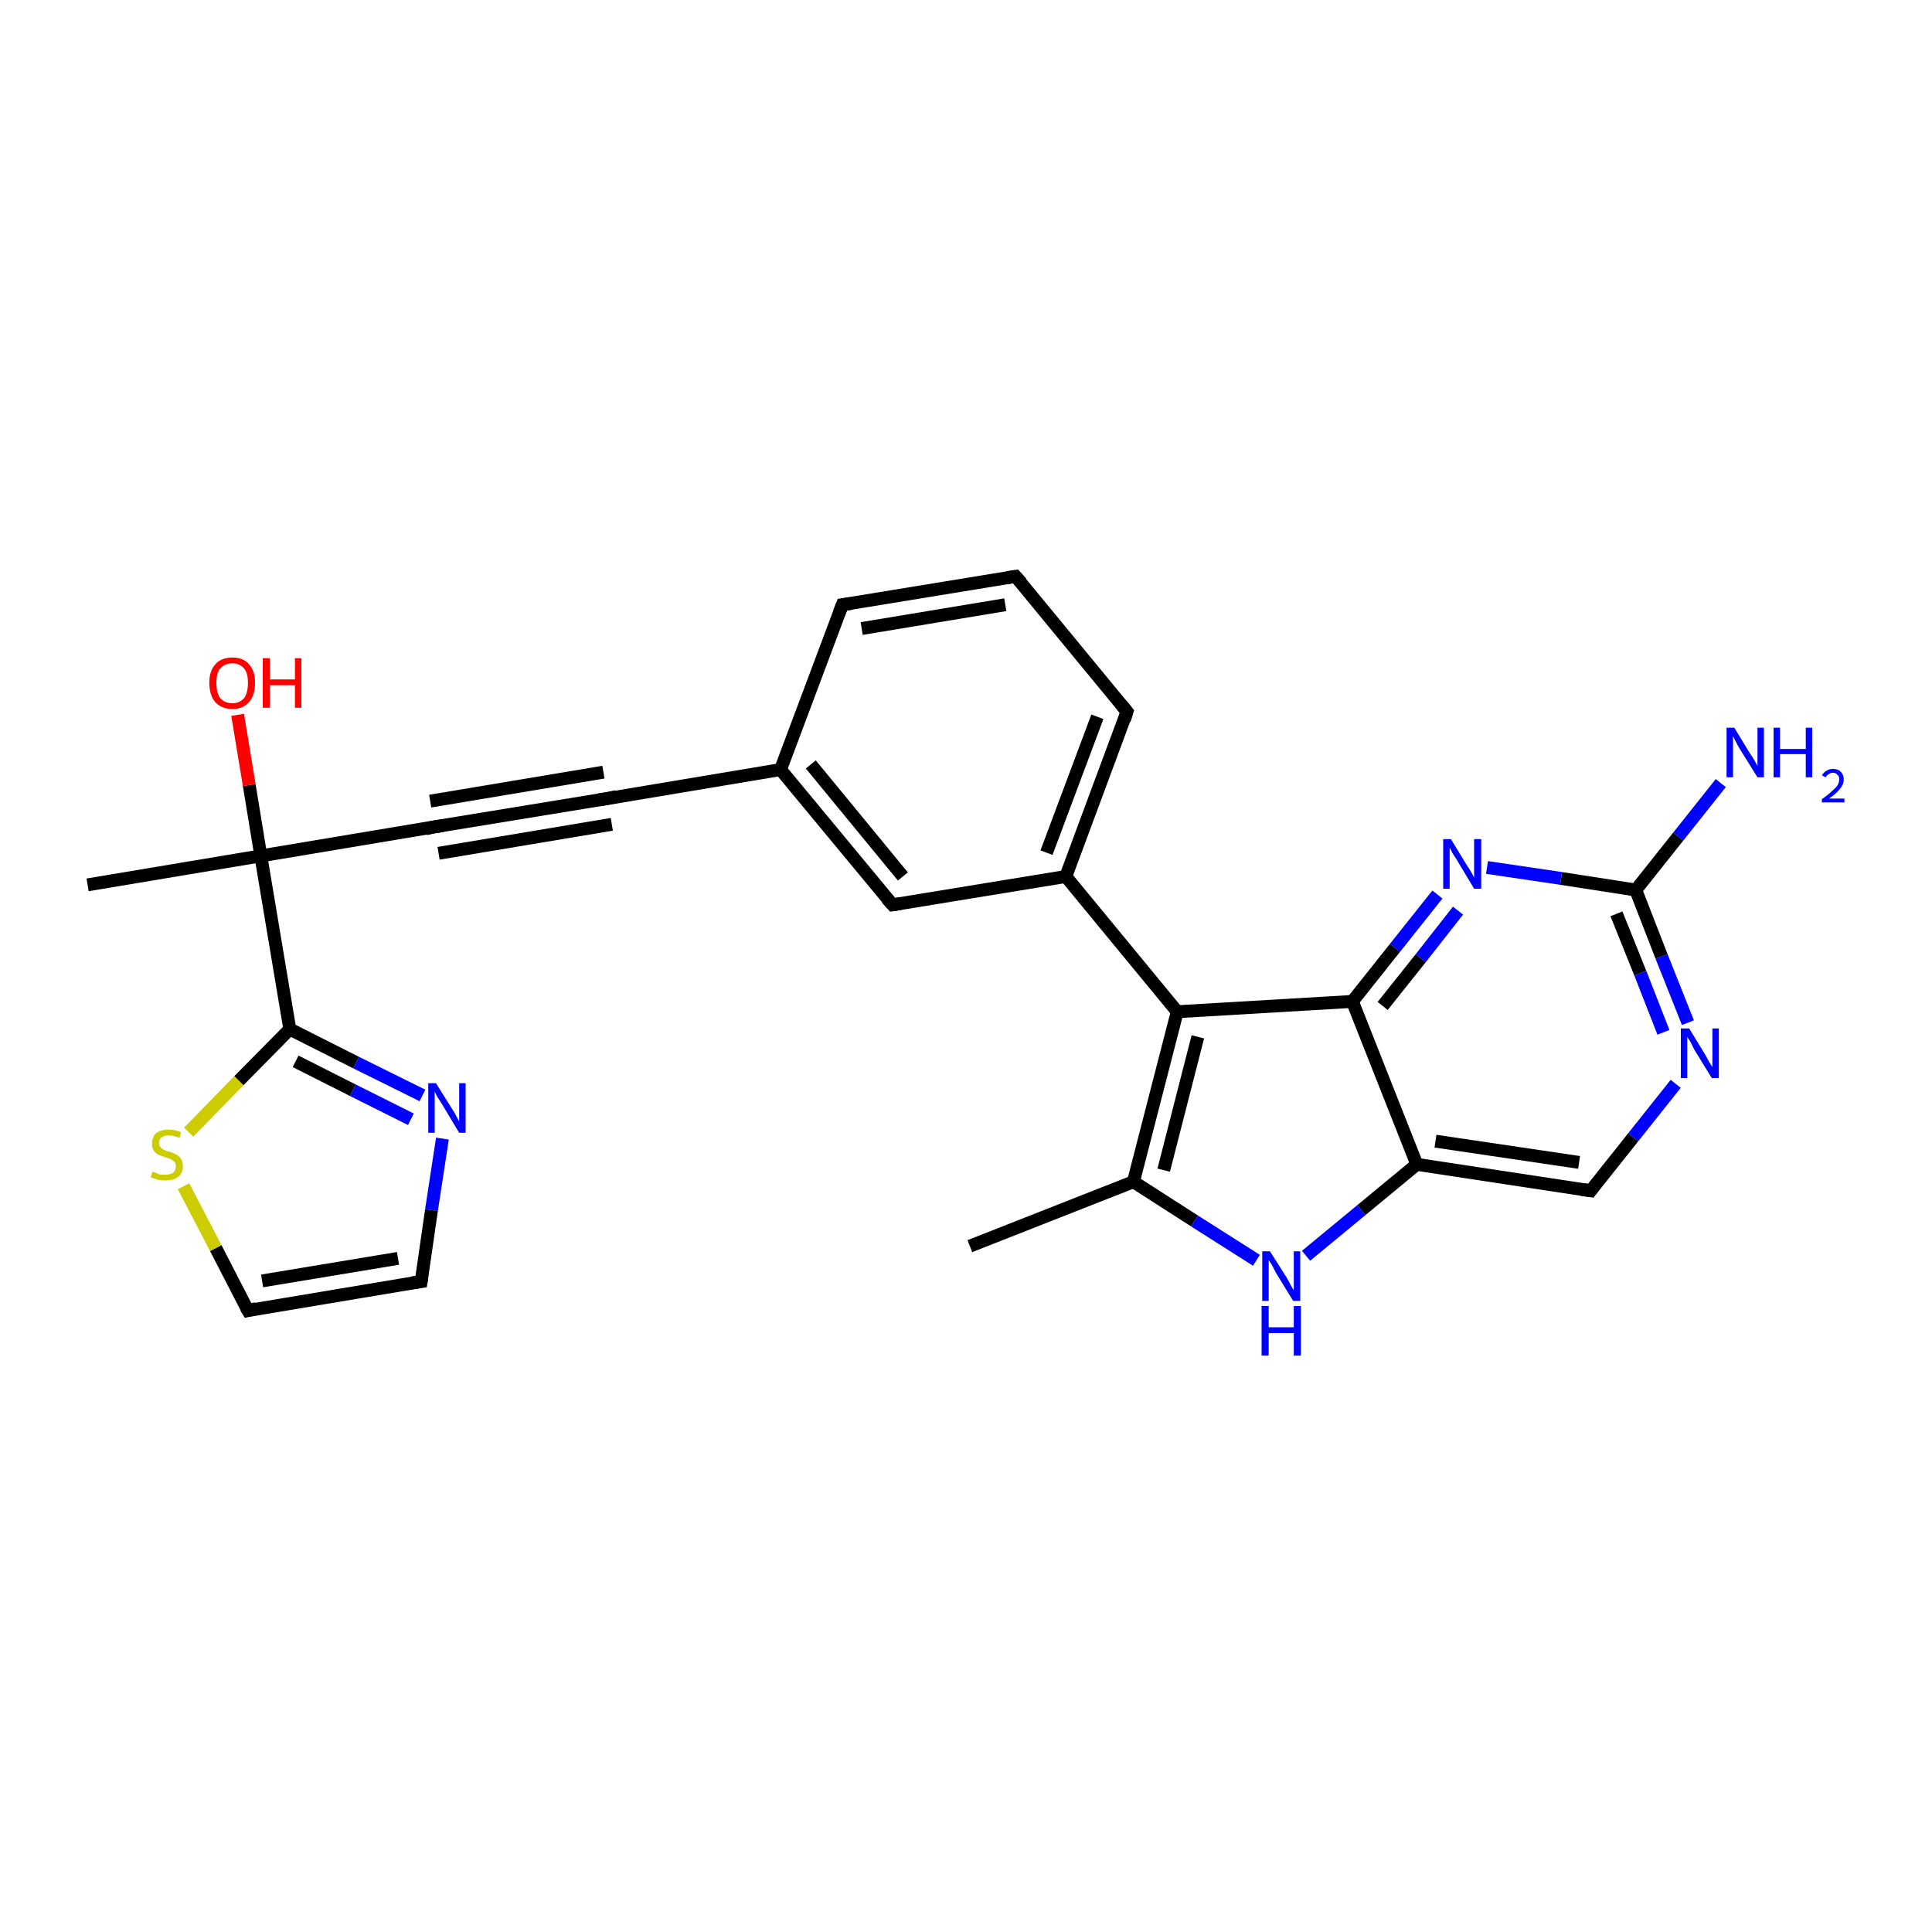 <?xml version='1.0' encoding='iso-8859-1'?>
<svg version='1.1' baseProfile='full'
              xmlns='http://www.w3.org/2000/svg'
                      xmlns:rdkit='http://www.rdkit.org/xml'
                      xmlns:xlink='http://www.w3.org/1999/xlink'
                  xml:space='preserve'
width='300px' height='300px' viewBox='0 0 300 300'>
<!-- END OF HEADER -->
<rect style='opacity:1.0;fill:#FFFFFF;stroke:none' width='300.0' height='300.0' x='0.0' y='0.0'> </rect>
<path class='bond-0 atom-0 atom-1' d='M 150.6,193.5 L 176.0,183.5' style='fill:none;fill-rule:evenodd;stroke:#000000;stroke-width:2.0px;stroke-linecap:butt;stroke-linejoin:miter;stroke-opacity:1' />
<path class='bond-1 atom-1 atom-2' d='M 176.0,183.5 L 185.5,189.6' style='fill:none;fill-rule:evenodd;stroke:#000000;stroke-width:2.0px;stroke-linecap:butt;stroke-linejoin:miter;stroke-opacity:1' />
<path class='bond-1 atom-1 atom-2' d='M 185.5,189.6 L 195.1,195.7' style='fill:none;fill-rule:evenodd;stroke:#0000FF;stroke-width:2.0px;stroke-linecap:butt;stroke-linejoin:miter;stroke-opacity:1' />
<path class='bond-2 atom-2 atom-3' d='M 202.8,195.0 L 211.4,187.9' style='fill:none;fill-rule:evenodd;stroke:#0000FF;stroke-width:2.0px;stroke-linecap:butt;stroke-linejoin:miter;stroke-opacity:1' />
<path class='bond-2 atom-2 atom-3' d='M 211.4,187.9 L 220.0,180.8' style='fill:none;fill-rule:evenodd;stroke:#000000;stroke-width:2.0px;stroke-linecap:butt;stroke-linejoin:miter;stroke-opacity:1' />
<path class='bond-3 atom-3 atom-4' d='M 220.0,180.8 L 247.0,184.9' style='fill:none;fill-rule:evenodd;stroke:#000000;stroke-width:2.0px;stroke-linecap:butt;stroke-linejoin:miter;stroke-opacity:1' />
<path class='bond-3 atom-3 atom-4' d='M 222.9,177.2 L 245.2,180.5' style='fill:none;fill-rule:evenodd;stroke:#000000;stroke-width:2.0px;stroke-linecap:butt;stroke-linejoin:miter;stroke-opacity:1' />
<path class='bond-4 atom-4 atom-5' d='M 247.0,184.9 L 253.6,176.6' style='fill:none;fill-rule:evenodd;stroke:#000000;stroke-width:2.0px;stroke-linecap:butt;stroke-linejoin:miter;stroke-opacity:1' />
<path class='bond-4 atom-4 atom-5' d='M 253.6,176.6 L 260.2,168.3' style='fill:none;fill-rule:evenodd;stroke:#0000FF;stroke-width:2.0px;stroke-linecap:butt;stroke-linejoin:miter;stroke-opacity:1' />
<path class='bond-5 atom-5 atom-6' d='M 262.1,158.8 L 258.0,148.5' style='fill:none;fill-rule:evenodd;stroke:#0000FF;stroke-width:2.0px;stroke-linecap:butt;stroke-linejoin:miter;stroke-opacity:1' />
<path class='bond-5 atom-5 atom-6' d='M 258.0,148.5 L 254.0,138.2' style='fill:none;fill-rule:evenodd;stroke:#000000;stroke-width:2.0px;stroke-linecap:butt;stroke-linejoin:miter;stroke-opacity:1' />
<path class='bond-5 atom-5 atom-6' d='M 258.3,160.3 L 254.7,151.1' style='fill:none;fill-rule:evenodd;stroke:#0000FF;stroke-width:2.0px;stroke-linecap:butt;stroke-linejoin:miter;stroke-opacity:1' />
<path class='bond-5 atom-5 atom-6' d='M 254.7,151.1 L 251.0,141.9' style='fill:none;fill-rule:evenodd;stroke:#000000;stroke-width:2.0px;stroke-linecap:butt;stroke-linejoin:miter;stroke-opacity:1' />
<path class='bond-6 atom-6 atom-7' d='M 254.0,138.2 L 260.6,129.9' style='fill:none;fill-rule:evenodd;stroke:#000000;stroke-width:2.0px;stroke-linecap:butt;stroke-linejoin:miter;stroke-opacity:1' />
<path class='bond-6 atom-6 atom-7' d='M 260.6,129.9 L 267.2,121.6' style='fill:none;fill-rule:evenodd;stroke:#0000FF;stroke-width:2.0px;stroke-linecap:butt;stroke-linejoin:miter;stroke-opacity:1' />
<path class='bond-7 atom-6 atom-8' d='M 254.0,138.2 L 242.4,136.4' style='fill:none;fill-rule:evenodd;stroke:#000000;stroke-width:2.0px;stroke-linecap:butt;stroke-linejoin:miter;stroke-opacity:1' />
<path class='bond-7 atom-6 atom-8' d='M 242.4,136.4 L 230.9,134.7' style='fill:none;fill-rule:evenodd;stroke:#0000FF;stroke-width:2.0px;stroke-linecap:butt;stroke-linejoin:miter;stroke-opacity:1' />
<path class='bond-8 atom-8 atom-9' d='M 223.2,138.9 L 216.6,147.2' style='fill:none;fill-rule:evenodd;stroke:#0000FF;stroke-width:2.0px;stroke-linecap:butt;stroke-linejoin:miter;stroke-opacity:1' />
<path class='bond-8 atom-8 atom-9' d='M 216.6,147.2 L 210.0,155.5' style='fill:none;fill-rule:evenodd;stroke:#000000;stroke-width:2.0px;stroke-linecap:butt;stroke-linejoin:miter;stroke-opacity:1' />
<path class='bond-8 atom-8 atom-9' d='M 226.4,141.4 L 220.6,148.8' style='fill:none;fill-rule:evenodd;stroke:#0000FF;stroke-width:2.0px;stroke-linecap:butt;stroke-linejoin:miter;stroke-opacity:1' />
<path class='bond-8 atom-8 atom-9' d='M 220.6,148.8 L 214.7,156.2' style='fill:none;fill-rule:evenodd;stroke:#000000;stroke-width:2.0px;stroke-linecap:butt;stroke-linejoin:miter;stroke-opacity:1' />
<path class='bond-9 atom-9 atom-10' d='M 210.0,155.5 L 182.8,157.1' style='fill:none;fill-rule:evenodd;stroke:#000000;stroke-width:2.0px;stroke-linecap:butt;stroke-linejoin:miter;stroke-opacity:1' />
<path class='bond-10 atom-10 atom-11' d='M 182.8,157.1 L 165.5,136.1' style='fill:none;fill-rule:evenodd;stroke:#000000;stroke-width:2.0px;stroke-linecap:butt;stroke-linejoin:miter;stroke-opacity:1' />
<path class='bond-11 atom-11 atom-12' d='M 165.5,136.1 L 175.0,110.5' style='fill:none;fill-rule:evenodd;stroke:#000000;stroke-width:2.0px;stroke-linecap:butt;stroke-linejoin:miter;stroke-opacity:1' />
<path class='bond-11 atom-11 atom-12' d='M 162.5,132.4 L 170.4,111.3' style='fill:none;fill-rule:evenodd;stroke:#000000;stroke-width:2.0px;stroke-linecap:butt;stroke-linejoin:miter;stroke-opacity:1' />
<path class='bond-12 atom-12 atom-13' d='M 175.0,110.5 L 157.7,89.5' style='fill:none;fill-rule:evenodd;stroke:#000000;stroke-width:2.0px;stroke-linecap:butt;stroke-linejoin:miter;stroke-opacity:1' />
<path class='bond-13 atom-13 atom-14' d='M 157.7,89.5 L 130.8,93.9' style='fill:none;fill-rule:evenodd;stroke:#000000;stroke-width:2.0px;stroke-linecap:butt;stroke-linejoin:miter;stroke-opacity:1' />
<path class='bond-13 atom-13 atom-14' d='M 156.1,93.9 L 133.8,97.6' style='fill:none;fill-rule:evenodd;stroke:#000000;stroke-width:2.0px;stroke-linecap:butt;stroke-linejoin:miter;stroke-opacity:1' />
<path class='bond-14 atom-14 atom-15' d='M 130.8,93.9 L 121.2,119.5' style='fill:none;fill-rule:evenodd;stroke:#000000;stroke-width:2.0px;stroke-linecap:butt;stroke-linejoin:miter;stroke-opacity:1' />
<path class='bond-15 atom-15 atom-16' d='M 121.2,119.5 L 138.6,140.5' style='fill:none;fill-rule:evenodd;stroke:#000000;stroke-width:2.0px;stroke-linecap:butt;stroke-linejoin:miter;stroke-opacity:1' />
<path class='bond-15 atom-15 atom-16' d='M 125.9,118.7 L 140.2,136.1' style='fill:none;fill-rule:evenodd;stroke:#000000;stroke-width:2.0px;stroke-linecap:butt;stroke-linejoin:miter;stroke-opacity:1' />
<path class='bond-16 atom-15 atom-17' d='M 121.2,119.5 L 94.3,124.0' style='fill:none;fill-rule:evenodd;stroke:#000000;stroke-width:2.0px;stroke-linecap:butt;stroke-linejoin:miter;stroke-opacity:1' />
<path class='bond-17 atom-17 atom-18' d='M 94.3,124.0 L 67.4,128.4' style='fill:none;fill-rule:evenodd;stroke:#000000;stroke-width:2.0px;stroke-linecap:butt;stroke-linejoin:miter;stroke-opacity:1' />
<path class='bond-17 atom-17 atom-18' d='M 95.0,128.0 L 68.1,132.5' style='fill:none;fill-rule:evenodd;stroke:#000000;stroke-width:2.0px;stroke-linecap:butt;stroke-linejoin:miter;stroke-opacity:1' />
<path class='bond-17 atom-17 atom-18' d='M 93.7,119.9 L 66.8,124.4' style='fill:none;fill-rule:evenodd;stroke:#000000;stroke-width:2.0px;stroke-linecap:butt;stroke-linejoin:miter;stroke-opacity:1' />
<path class='bond-18 atom-18 atom-19' d='M 67.4,128.4 L 40.5,132.9' style='fill:none;fill-rule:evenodd;stroke:#000000;stroke-width:2.0px;stroke-linecap:butt;stroke-linejoin:miter;stroke-opacity:1' />
<path class='bond-19 atom-19 atom-20' d='M 40.5,132.9 L 13.6,137.4' style='fill:none;fill-rule:evenodd;stroke:#000000;stroke-width:2.0px;stroke-linecap:butt;stroke-linejoin:miter;stroke-opacity:1' />
<path class='bond-20 atom-19 atom-21' d='M 40.5,132.9 L 38.7,121.9' style='fill:none;fill-rule:evenodd;stroke:#000000;stroke-width:2.0px;stroke-linecap:butt;stroke-linejoin:miter;stroke-opacity:1' />
<path class='bond-20 atom-19 atom-21' d='M 38.7,121.9 L 36.9,111.0' style='fill:none;fill-rule:evenodd;stroke:#FF0000;stroke-width:2.0px;stroke-linecap:butt;stroke-linejoin:miter;stroke-opacity:1' />
<path class='bond-21 atom-19 atom-22' d='M 40.5,132.9 L 45.0,159.8' style='fill:none;fill-rule:evenodd;stroke:#000000;stroke-width:2.0px;stroke-linecap:butt;stroke-linejoin:miter;stroke-opacity:1' />
<path class='bond-22 atom-22 atom-23' d='M 45.0,159.8 L 55.3,165.0' style='fill:none;fill-rule:evenodd;stroke:#000000;stroke-width:2.0px;stroke-linecap:butt;stroke-linejoin:miter;stroke-opacity:1' />
<path class='bond-22 atom-22 atom-23' d='M 55.3,165.0 L 65.6,170.1' style='fill:none;fill-rule:evenodd;stroke:#0000FF;stroke-width:2.0px;stroke-linecap:butt;stroke-linejoin:miter;stroke-opacity:1' />
<path class='bond-22 atom-22 atom-23' d='M 45.9,164.8 L 54.8,169.3' style='fill:none;fill-rule:evenodd;stroke:#000000;stroke-width:2.0px;stroke-linecap:butt;stroke-linejoin:miter;stroke-opacity:1' />
<path class='bond-22 atom-22 atom-23' d='M 54.8,169.3 L 63.8,173.8' style='fill:none;fill-rule:evenodd;stroke:#0000FF;stroke-width:2.0px;stroke-linecap:butt;stroke-linejoin:miter;stroke-opacity:1' />
<path class='bond-23 atom-23 atom-24' d='M 68.7,176.8 L 67.0,187.9' style='fill:none;fill-rule:evenodd;stroke:#0000FF;stroke-width:2.0px;stroke-linecap:butt;stroke-linejoin:miter;stroke-opacity:1' />
<path class='bond-23 atom-23 atom-24' d='M 67.0,187.9 L 65.4,199.0' style='fill:none;fill-rule:evenodd;stroke:#000000;stroke-width:2.0px;stroke-linecap:butt;stroke-linejoin:miter;stroke-opacity:1' />
<path class='bond-24 atom-24 atom-25' d='M 65.4,199.0 L 38.5,203.5' style='fill:none;fill-rule:evenodd;stroke:#000000;stroke-width:2.0px;stroke-linecap:butt;stroke-linejoin:miter;stroke-opacity:1' />
<path class='bond-24 atom-24 atom-25' d='M 61.8,195.4 L 40.7,198.9' style='fill:none;fill-rule:evenodd;stroke:#000000;stroke-width:2.0px;stroke-linecap:butt;stroke-linejoin:miter;stroke-opacity:1' />
<path class='bond-25 atom-25 atom-26' d='M 38.5,203.5 L 33.5,193.8' style='fill:none;fill-rule:evenodd;stroke:#000000;stroke-width:2.0px;stroke-linecap:butt;stroke-linejoin:miter;stroke-opacity:1' />
<path class='bond-25 atom-25 atom-26' d='M 33.5,193.8 L 28.5,184.2' style='fill:none;fill-rule:evenodd;stroke:#CCCC00;stroke-width:2.0px;stroke-linecap:butt;stroke-linejoin:miter;stroke-opacity:1' />
<path class='bond-26 atom-10 atom-1' d='M 182.8,157.1 L 176.0,183.5' style='fill:none;fill-rule:evenodd;stroke:#000000;stroke-width:2.0px;stroke-linecap:butt;stroke-linejoin:miter;stroke-opacity:1' />
<path class='bond-26 atom-10 atom-1' d='M 186.0,161.0 L 180.7,181.7' style='fill:none;fill-rule:evenodd;stroke:#000000;stroke-width:2.0px;stroke-linecap:butt;stroke-linejoin:miter;stroke-opacity:1' />
<path class='bond-27 atom-16 atom-11' d='M 138.6,140.5 L 165.5,136.1' style='fill:none;fill-rule:evenodd;stroke:#000000;stroke-width:2.0px;stroke-linecap:butt;stroke-linejoin:miter;stroke-opacity:1' />
<path class='bond-28 atom-26 atom-22' d='M 29.3,175.8 L 37.1,167.8' style='fill:none;fill-rule:evenodd;stroke:#CCCC00;stroke-width:2.0px;stroke-linecap:butt;stroke-linejoin:miter;stroke-opacity:1' />
<path class='bond-28 atom-26 atom-22' d='M 37.1,167.8 L 45.0,159.8' style='fill:none;fill-rule:evenodd;stroke:#000000;stroke-width:2.0px;stroke-linecap:butt;stroke-linejoin:miter;stroke-opacity:1' />
<path class='bond-29 atom-9 atom-3' d='M 210.0,155.5 L 220.0,180.8' style='fill:none;fill-rule:evenodd;stroke:#000000;stroke-width:2.0px;stroke-linecap:butt;stroke-linejoin:miter;stroke-opacity:1' />
<path d='M 245.6,184.7 L 247.0,184.9 L 247.3,184.5' style='fill:none;stroke:#000000;stroke-width:2.0px;stroke-linecap:butt;stroke-linejoin:miter;stroke-opacity:1;' />
<path d='M 174.6,111.8 L 175.0,110.5 L 174.2,109.5' style='fill:none;stroke:#000000;stroke-width:2.0px;stroke-linecap:butt;stroke-linejoin:miter;stroke-opacity:1;' />
<path d='M 158.6,90.5 L 157.7,89.5 L 156.4,89.7' style='fill:none;stroke:#000000;stroke-width:2.0px;stroke-linecap:butt;stroke-linejoin:miter;stroke-opacity:1;' />
<path d='M 132.2,93.7 L 130.8,93.9 L 130.3,95.2' style='fill:none;stroke:#000000;stroke-width:2.0px;stroke-linecap:butt;stroke-linejoin:miter;stroke-opacity:1;' />
<path d='M 137.7,139.5 L 138.6,140.5 L 139.9,140.3' style='fill:none;stroke:#000000;stroke-width:2.0px;stroke-linecap:butt;stroke-linejoin:miter;stroke-opacity:1;' />
<path d='M 95.7,123.7 L 94.3,124.0 L 93.0,124.2' style='fill:none;stroke:#000000;stroke-width:2.0px;stroke-linecap:butt;stroke-linejoin:miter;stroke-opacity:1;' />
<path d='M 68.8,128.2 L 67.4,128.4 L 66.1,128.7' style='fill:none;stroke:#000000;stroke-width:2.0px;stroke-linecap:butt;stroke-linejoin:miter;stroke-opacity:1;' />
<path d='M 65.5,198.4 L 65.4,199.0 L 64.0,199.2' style='fill:none;stroke:#000000;stroke-width:2.0px;stroke-linecap:butt;stroke-linejoin:miter;stroke-opacity:1;' />
<path d='M 39.8,203.2 L 38.5,203.5 L 38.2,203.0' style='fill:none;stroke:#000000;stroke-width:2.0px;stroke-linecap:butt;stroke-linejoin:miter;stroke-opacity:1;' />
<path class='atom-2' d='M 197.2 194.3
L 199.8 198.4
Q 200.0 198.8, 200.4 199.5
Q 200.8 200.3, 200.9 200.3
L 200.9 194.3
L 201.9 194.3
L 201.9 202.0
L 200.8 202.0
L 198.1 197.6
Q 197.8 197.0, 197.5 196.4
Q 197.1 195.8, 197.0 195.7
L 197.0 202.0
L 196.0 202.0
L 196.0 194.3
L 197.2 194.3
' fill='#0000FF'/>
<path class='atom-2' d='M 195.9 202.8
L 197.0 202.8
L 197.0 206.1
L 200.9 206.1
L 200.9 202.8
L 202.0 202.8
L 202.0 210.5
L 200.9 210.5
L 200.9 207.0
L 197.0 207.0
L 197.0 210.5
L 195.9 210.5
L 195.9 202.8
' fill='#0000FF'/>
<path class='atom-5' d='M 262.3 159.7
L 264.8 163.8
Q 265.0 164.2, 265.4 164.9
Q 265.9 165.7, 265.9 165.7
L 265.9 159.7
L 266.9 159.7
L 266.9 167.4
L 265.8 167.4
L 263.1 163.0
Q 262.8 162.4, 262.5 161.8
Q 262.1 161.2, 262.0 161.0
L 262.0 167.4
L 261.0 167.4
L 261.0 159.7
L 262.3 159.7
' fill='#0000FF'/>
<path class='atom-7' d='M 269.3 113.0
L 271.8 117.1
Q 272.1 117.5, 272.5 118.2
Q 272.9 118.9, 272.9 119.0
L 272.9 113.0
L 273.9 113.0
L 273.9 120.7
L 272.9 120.7
L 270.1 116.2
Q 269.8 115.7, 269.5 115.1
Q 269.2 114.5, 269.1 114.3
L 269.1 120.7
L 268.1 120.7
L 268.1 113.0
L 269.3 113.0
' fill='#0000FF'/>
<path class='atom-7' d='M 275.4 113.0
L 276.4 113.0
L 276.4 116.3
L 280.4 116.3
L 280.4 113.0
L 281.4 113.0
L 281.4 120.7
L 280.4 120.7
L 280.4 117.1
L 276.4 117.1
L 276.4 120.7
L 275.4 120.7
L 275.4 113.0
' fill='#0000FF'/>
<path class='atom-7' d='M 282.9 120.4
Q 283.1 120.0, 283.6 119.7
Q 284.0 119.4, 284.6 119.4
Q 285.4 119.4, 285.8 119.8
Q 286.3 120.3, 286.3 121.0
Q 286.3 121.8, 285.7 122.5
Q 285.2 123.2, 284.0 124.0
L 286.4 124.0
L 286.4 124.6
L 282.9 124.6
L 282.9 124.1
Q 283.9 123.4, 284.4 122.9
Q 285.0 122.4, 285.3 122.0
Q 285.6 121.5, 285.6 121.0
Q 285.6 120.5, 285.3 120.3
Q 285.1 120.0, 284.6 120.0
Q 284.2 120.0, 284.0 120.2
Q 283.7 120.3, 283.5 120.7
L 282.9 120.4
' fill='#0000FF'/>
<path class='atom-8' d='M 225.3 130.3
L 227.8 134.4
Q 228.1 134.8, 228.5 135.5
Q 228.9 136.2, 228.9 136.3
L 228.9 130.3
L 230.0 130.3
L 230.0 138.0
L 228.9 138.0
L 226.2 133.5
Q 225.9 133.0, 225.5 132.4
Q 225.2 131.8, 225.1 131.6
L 225.1 138.0
L 224.1 138.0
L 224.1 130.3
L 225.3 130.3
' fill='#0000FF'/>
<path class='atom-21' d='M 32.5 106.0
Q 32.5 104.2, 33.4 103.2
Q 34.3 102.1, 36.1 102.1
Q 37.8 102.1, 38.7 103.2
Q 39.6 104.2, 39.6 106.0
Q 39.6 107.9, 38.7 109.0
Q 37.7 110.1, 36.1 110.1
Q 34.4 110.1, 33.4 109.0
Q 32.5 107.9, 32.5 106.0
M 36.1 109.2
Q 37.2 109.2, 37.9 108.4
Q 38.5 107.6, 38.5 106.0
Q 38.5 104.5, 37.9 103.8
Q 37.2 103.0, 36.1 103.0
Q 34.9 103.0, 34.2 103.8
Q 33.6 104.5, 33.6 106.0
Q 33.6 107.6, 34.2 108.4
Q 34.9 109.2, 36.1 109.2
' fill='#FF0000'/>
<path class='atom-21' d='M 40.8 102.2
L 41.9 102.2
L 41.9 105.5
L 45.8 105.5
L 45.8 102.2
L 46.8 102.2
L 46.8 109.9
L 45.8 109.9
L 45.8 106.4
L 41.9 106.4
L 41.9 109.9
L 40.8 109.9
L 40.8 102.2
' fill='#FF0000'/>
<path class='atom-23' d='M 67.7 168.2
L 70.2 172.2
Q 70.5 172.6, 70.9 173.4
Q 71.3 174.1, 71.3 174.2
L 71.3 168.2
L 72.3 168.2
L 72.3 175.9
L 71.3 175.9
L 68.6 171.4
Q 68.3 170.9, 67.9 170.3
Q 67.6 169.7, 67.5 169.5
L 67.5 175.9
L 66.5 175.9
L 66.5 168.2
L 67.7 168.2
' fill='#0000FF'/>
<path class='atom-26' d='M 23.7 181.9
Q 23.8 182.0, 24.2 182.1
Q 24.5 182.3, 24.9 182.4
Q 25.3 182.4, 25.7 182.4
Q 26.4 182.4, 26.9 182.1
Q 27.3 181.7, 27.3 181.1
Q 27.3 180.7, 27.1 180.4
Q 26.9 180.2, 26.5 180.0
Q 26.2 179.9, 25.7 179.7
Q 25.0 179.5, 24.6 179.3
Q 24.2 179.1, 23.9 178.7
Q 23.6 178.3, 23.6 177.6
Q 23.6 176.6, 24.2 176.0
Q 24.9 175.4, 26.2 175.4
Q 27.1 175.4, 28.1 175.8
L 27.9 176.7
Q 26.9 176.3, 26.2 176.3
Q 25.5 176.3, 25.1 176.6
Q 24.7 176.9, 24.7 177.5
Q 24.7 177.9, 24.9 178.1
Q 25.1 178.4, 25.4 178.5
Q 25.7 178.7, 26.2 178.8
Q 26.9 179.0, 27.4 179.3
Q 27.8 179.5, 28.1 179.9
Q 28.4 180.4, 28.4 181.1
Q 28.4 182.2, 27.6 182.8
Q 26.9 183.3, 25.7 183.3
Q 25.1 183.3, 24.5 183.2
Q 24.0 183.0, 23.4 182.8
L 23.7 181.9
' fill='#CCCC00'/>
</svg>

